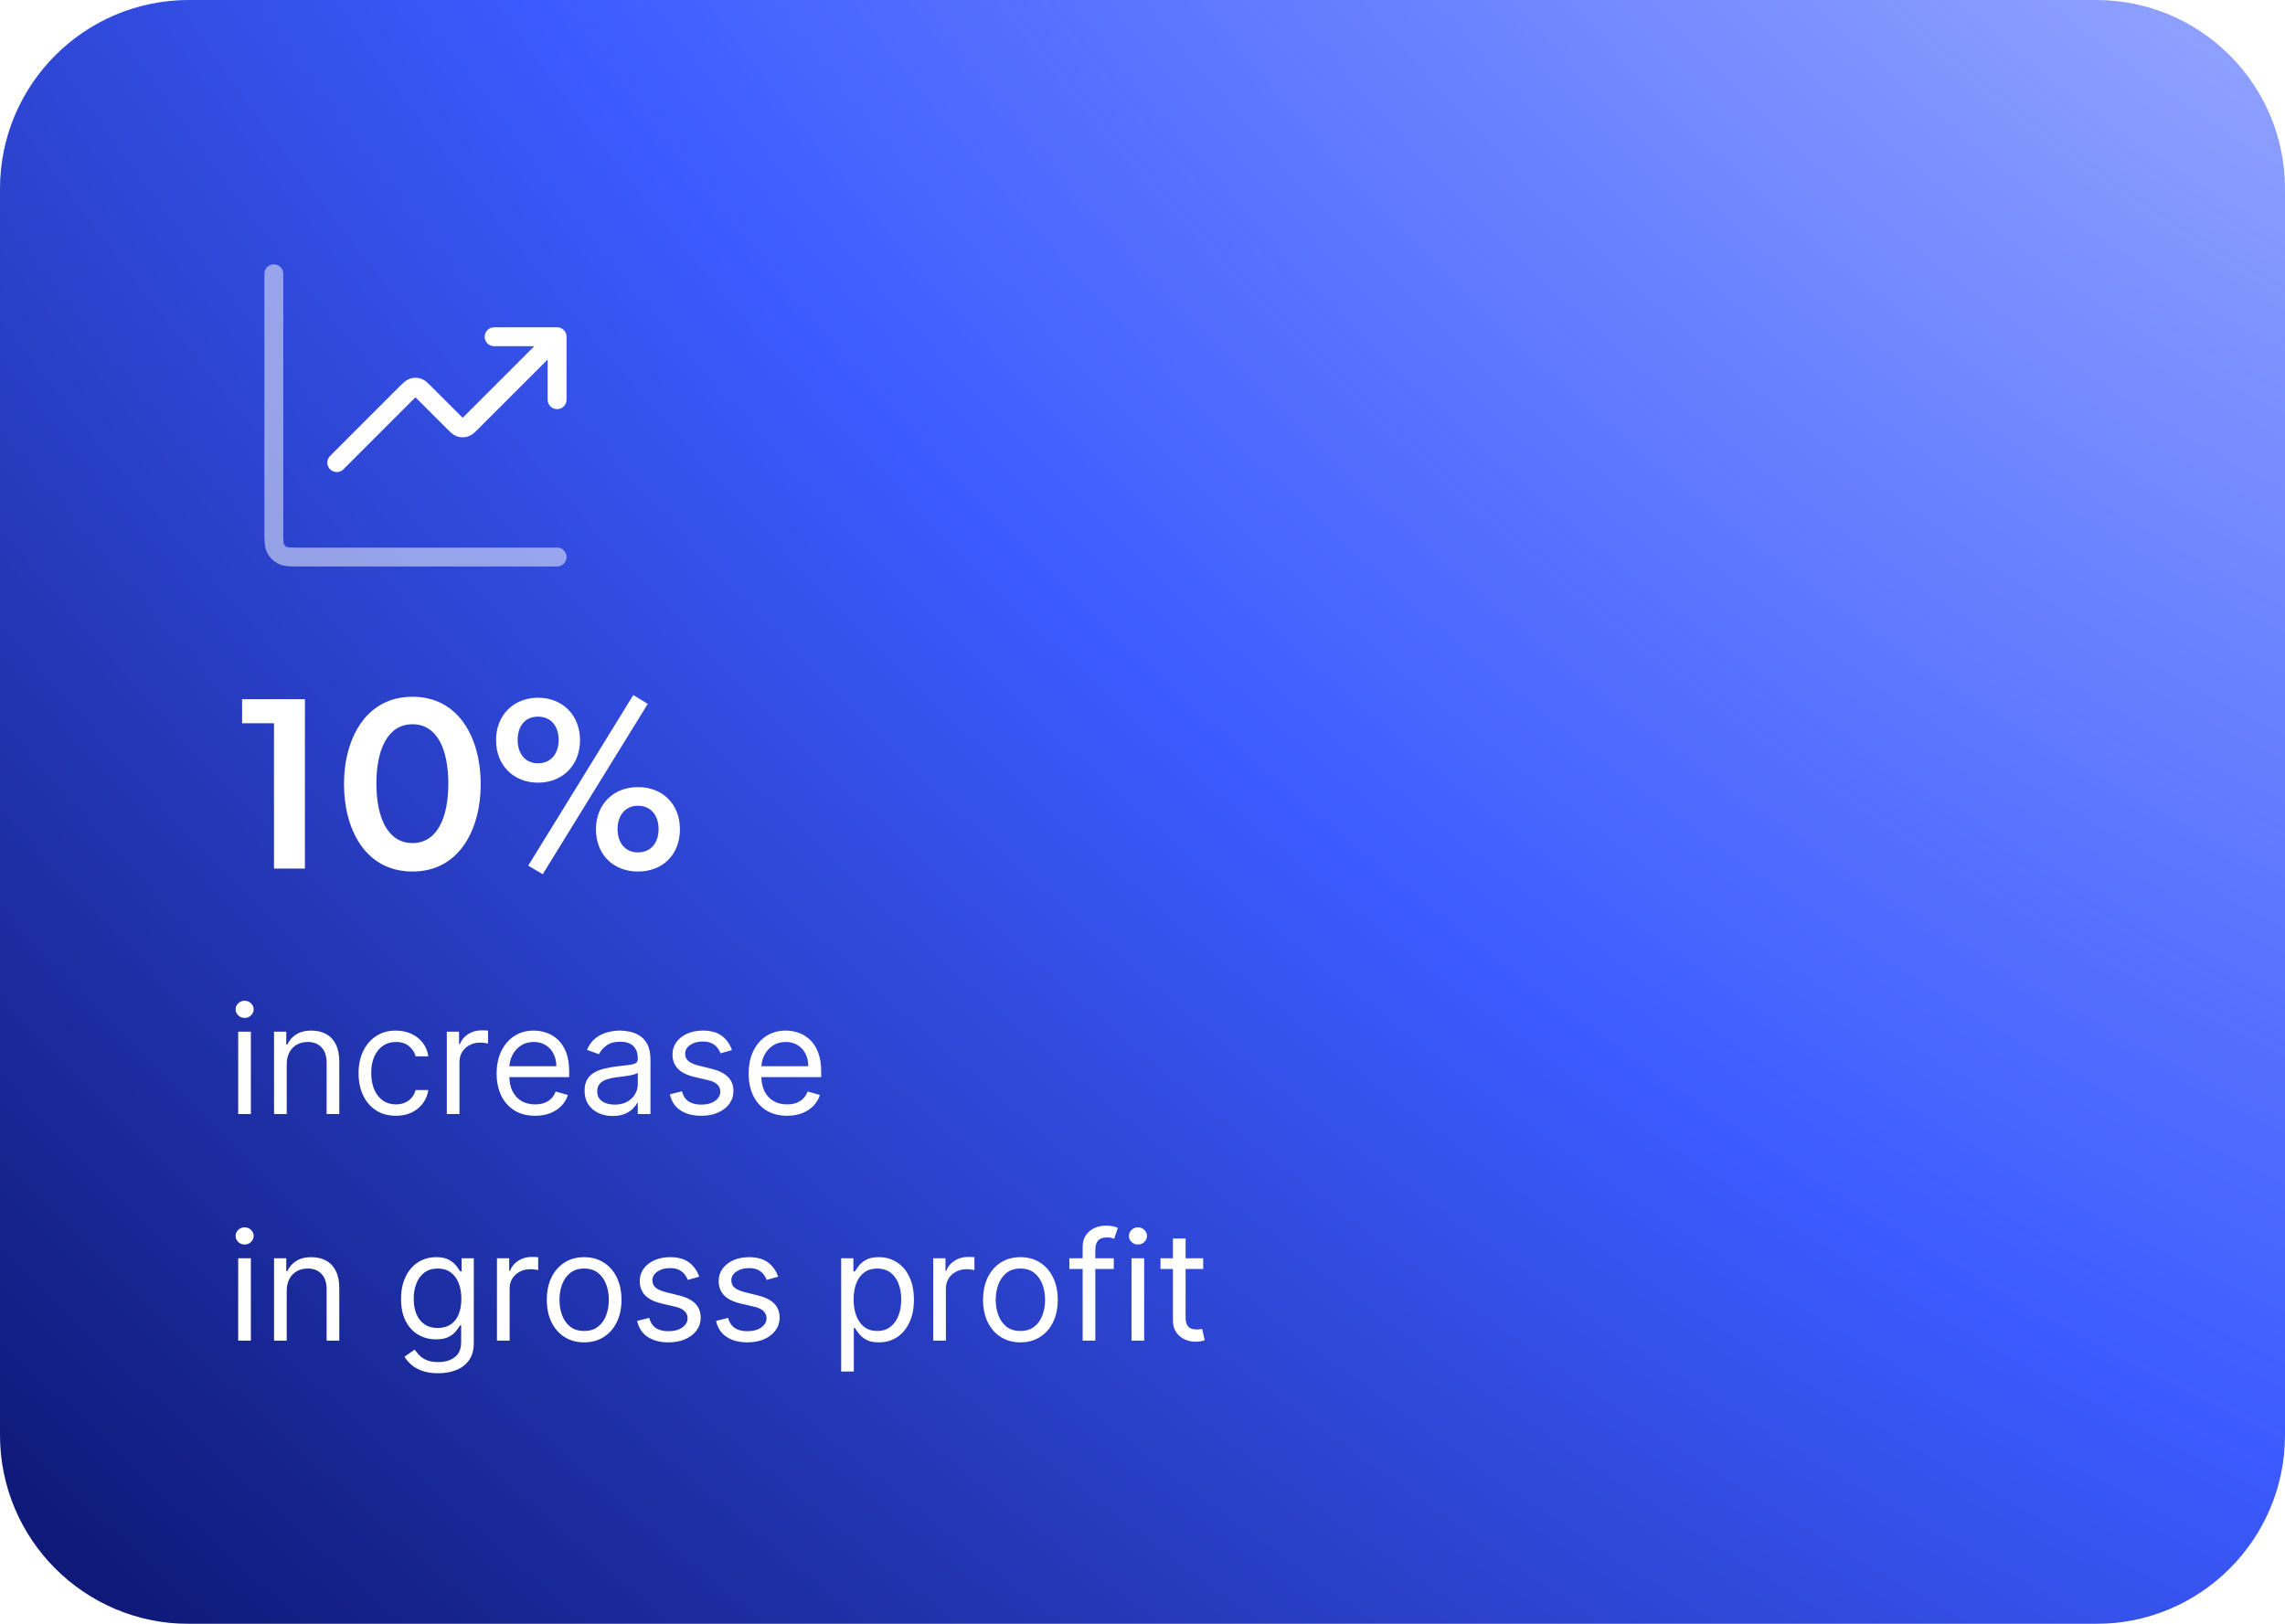 <?xml version="1.0" encoding="utf-8"?>
<svg xmlns="http://www.w3.org/2000/svg" width="242" height="172" viewBox="0 0 242 172" fill="none">
<g filter="url(#filter0_b_12665_7610)">
<path d="M0 20C0 8.954 8.954 0 20 0H222C233.046 0 242 8.954 242 20V152C242 163.046 233.046 172 222 172H20C8.954 172 0 163.046 0 152V20Z" fill="url(#paint0_radial_12665_7610)"/>
<path d="M59 35.667L49.943 44.724C49.613 45.054 49.448 45.219 49.258 45.281C49.09 45.335 48.91 45.335 48.743 45.281C48.552 45.219 48.387 45.054 48.057 44.724L44.943 41.609C44.613 41.279 44.448 41.114 44.258 41.053C44.09 40.998 43.91 40.998 43.743 41.053C43.552 41.114 43.387 41.279 43.057 41.609L35.667 49M59 35.667H52.333M59 35.667V42.333" stroke="white" stroke-width="2" stroke-linecap="round" stroke-linejoin="round"/>
<path opacity="0.5" d="M29 29V56.333C29 57.267 29 57.733 29.182 58.09C29.341 58.404 29.596 58.659 29.91 58.818C30.267 59 30.733 59 31.667 59H59" stroke="white" stroke-width="2" stroke-linecap="round" stroke-linejoin="round"/>
<path d="M29.018 76.608H25.638V74.06H32.294V92H29.018V76.608ZM36.431 83.056C36.431 78.35 38.667 73.8 43.685 73.8C48.703 73.8 50.913 78.35 50.913 83.056C50.913 87.762 48.703 92.312 43.685 92.312C38.641 92.312 36.431 87.762 36.431 83.056ZM47.481 83.004C47.481 79.338 46.285 76.712 43.685 76.712C41.085 76.712 39.863 79.338 39.863 83.004C39.863 86.644 41.085 89.296 43.685 89.296C46.285 89.296 47.481 86.644 47.481 83.004ZM55.942 91.688C59.634 85.682 63.378 79.65 67.07 73.618L68.604 74.554L57.476 92.598L55.942 91.688ZM56.982 82.9C54.408 82.9 52.536 81.08 52.536 78.402C52.536 75.724 54.408 73.904 56.982 73.904C59.556 73.904 61.428 75.724 61.428 78.402C61.428 81.08 59.556 82.9 56.982 82.9ZM56.982 80.846C58.36 80.846 59.166 79.806 59.166 78.376C59.166 76.92 58.36 75.906 56.982 75.906C55.604 75.906 54.824 76.92 54.824 78.376C54.824 79.806 55.604 80.846 56.982 80.846ZM67.564 92.312C64.99 92.312 63.118 90.544 63.118 87.84C63.118 85.162 64.99 83.368 67.564 83.368C70.164 83.368 72.01 85.162 72.01 87.84C72.01 90.544 70.164 92.312 67.564 92.312ZM67.564 90.284C68.942 90.284 69.748 89.27 69.748 87.814C69.748 86.384 68.942 85.344 67.564 85.344C66.212 85.344 65.406 86.384 65.406 87.814C65.406 89.27 66.212 90.284 67.564 90.284Z" fill="white"/>
<path d="M25.227 118V109.273H26.568V118H25.227ZM25.909 107.818C25.648 107.818 25.422 107.729 25.233 107.551C25.047 107.373 24.954 107.159 24.954 106.909C24.954 106.659 25.047 106.445 25.233 106.267C25.422 106.089 25.648 106 25.909 106C26.171 106 26.394 106.089 26.579 106.267C26.769 106.445 26.864 106.659 26.864 106.909C26.864 107.159 26.769 107.373 26.579 107.551C26.394 107.729 26.171 107.818 25.909 107.818ZM30.365 112.75V118H29.024V109.273H30.32V110.636H30.433C30.638 110.193 30.948 109.837 31.365 109.568C31.782 109.295 32.32 109.159 32.979 109.159C33.57 109.159 34.087 109.28 34.53 109.523C34.973 109.761 35.318 110.125 35.564 110.614C35.81 111.098 35.933 111.712 35.933 112.455V118H34.592V112.545C34.592 111.86 34.414 111.326 34.058 110.943C33.702 110.557 33.214 110.364 32.592 110.364C32.164 110.364 31.782 110.456 31.445 110.642C31.111 110.828 30.848 111.098 30.655 111.455C30.462 111.811 30.365 112.242 30.365 112.75ZM41.929 118.182C41.111 118.182 40.406 117.989 39.815 117.602C39.224 117.216 38.77 116.684 38.452 116.006C38.133 115.328 37.974 114.553 37.974 113.682C37.974 112.795 38.137 112.013 38.463 111.335C38.793 110.653 39.251 110.121 39.838 109.739C40.429 109.352 41.118 109.159 41.906 109.159C42.52 109.159 43.073 109.273 43.565 109.5C44.058 109.727 44.461 110.045 44.776 110.455C45.09 110.864 45.285 111.341 45.361 111.886H44.02C43.918 111.489 43.69 111.136 43.338 110.83C42.99 110.519 42.52 110.364 41.929 110.364C41.406 110.364 40.948 110.5 40.554 110.773C40.164 111.042 39.859 111.422 39.639 111.915C39.423 112.403 39.315 112.977 39.315 113.636C39.315 114.311 39.421 114.898 39.633 115.398C39.849 115.898 40.153 116.286 40.543 116.562C40.937 116.839 41.399 116.977 41.929 116.977C42.278 116.977 42.594 116.917 42.878 116.795C43.162 116.674 43.403 116.5 43.599 116.273C43.796 116.045 43.937 115.773 44.02 115.455H45.361C45.285 115.97 45.097 116.434 44.798 116.847C44.503 117.256 44.111 117.581 43.622 117.824C43.137 118.062 42.573 118.182 41.929 118.182ZM47.321 118V109.273H48.617V110.591H48.707C48.867 110.159 49.154 109.809 49.571 109.54C49.988 109.271 50.457 109.136 50.98 109.136C51.079 109.136 51.202 109.138 51.349 109.142C51.497 109.146 51.609 109.152 51.685 109.159V110.523C51.639 110.511 51.535 110.494 51.372 110.472C51.213 110.445 51.044 110.432 50.867 110.432C50.442 110.432 50.063 110.521 49.73 110.699C49.401 110.873 49.139 111.116 48.946 111.426C48.757 111.733 48.662 112.083 48.662 112.477V118H47.321ZM56.668 118.182C55.827 118.182 55.101 117.996 54.492 117.625C53.885 117.25 53.418 116.727 53.088 116.057C52.762 115.383 52.599 114.598 52.599 113.705C52.599 112.811 52.762 112.023 53.088 111.341C53.418 110.655 53.876 110.121 54.463 109.739C55.054 109.352 55.743 109.159 56.531 109.159C56.986 109.159 57.435 109.235 57.878 109.386C58.321 109.538 58.724 109.784 59.088 110.125C59.452 110.462 59.742 110.909 59.957 111.466C60.173 112.023 60.281 112.708 60.281 113.523V114.091H53.554V112.932H58.918C58.918 112.439 58.819 112 58.622 111.614C58.429 111.227 58.153 110.922 57.793 110.699C57.437 110.475 57.016 110.364 56.531 110.364C55.997 110.364 55.535 110.496 55.145 110.761C54.758 111.023 54.461 111.364 54.253 111.784C54.044 112.205 53.94 112.655 53.94 113.136V113.909C53.94 114.568 54.054 115.127 54.281 115.585C54.512 116.04 54.832 116.386 55.242 116.625C55.651 116.86 56.126 116.977 56.668 116.977C57.02 116.977 57.338 116.928 57.622 116.83C57.91 116.727 58.158 116.576 58.367 116.375C58.575 116.17 58.736 115.917 58.849 115.614L60.145 115.977C60.008 116.417 59.779 116.803 59.457 117.136C59.135 117.466 58.738 117.723 58.264 117.909C57.791 118.091 57.258 118.182 56.668 118.182ZM64.889 118.205C64.336 118.205 63.834 118.1 63.383 117.892C62.933 117.68 62.575 117.375 62.31 116.977C62.044 116.576 61.912 116.091 61.912 115.523C61.912 115.023 62.01 114.617 62.207 114.307C62.404 113.992 62.668 113.746 62.997 113.568C63.327 113.39 63.69 113.258 64.088 113.17C64.49 113.08 64.893 113.008 65.298 112.955C65.829 112.886 66.258 112.835 66.588 112.801C66.921 112.763 67.164 112.701 67.315 112.614C67.471 112.527 67.548 112.375 67.548 112.159V112.114C67.548 111.553 67.395 111.117 67.088 110.807C66.785 110.496 66.325 110.341 65.707 110.341C65.067 110.341 64.565 110.481 64.202 110.761C63.838 111.042 63.582 111.341 63.435 111.659L62.162 111.205C62.389 110.674 62.692 110.261 63.071 109.966C63.454 109.667 63.87 109.458 64.321 109.341C64.776 109.22 65.222 109.159 65.662 109.159C65.942 109.159 66.264 109.193 66.628 109.261C66.995 109.326 67.349 109.46 67.69 109.665C68.035 109.869 68.321 110.178 68.548 110.591C68.776 111.004 68.889 111.557 68.889 112.25V118H67.548V116.818H67.48C67.389 117.008 67.238 117.21 67.026 117.426C66.813 117.642 66.531 117.826 66.179 117.977C65.827 118.129 65.397 118.205 64.889 118.205ZM65.094 117C65.624 117 66.071 116.896 66.435 116.688C66.802 116.479 67.079 116.21 67.264 115.881C67.454 115.551 67.548 115.205 67.548 114.841V113.614C67.492 113.682 67.367 113.744 67.173 113.801C66.984 113.854 66.764 113.902 66.514 113.943C66.268 113.981 66.028 114.015 65.793 114.045C65.562 114.072 65.374 114.095 65.23 114.114C64.882 114.159 64.556 114.233 64.253 114.335C63.954 114.434 63.711 114.583 63.526 114.784C63.344 114.981 63.253 115.25 63.253 115.591C63.253 116.057 63.425 116.409 63.77 116.648C64.118 116.883 64.56 117 65.094 117ZM77.519 111.227L76.314 111.568C76.238 111.367 76.126 111.172 75.979 110.983C75.835 110.79 75.638 110.631 75.388 110.506C75.138 110.381 74.818 110.318 74.428 110.318C73.894 110.318 73.448 110.441 73.092 110.688C72.74 110.93 72.564 111.239 72.564 111.614C72.564 111.947 72.685 112.21 72.928 112.403C73.17 112.597 73.549 112.758 74.064 112.886L75.359 113.205C76.14 113.394 76.721 113.684 77.104 114.074C77.486 114.46 77.678 114.958 77.678 115.568C77.678 116.068 77.534 116.515 77.246 116.909C76.962 117.303 76.564 117.614 76.053 117.841C75.541 118.068 74.947 118.182 74.269 118.182C73.378 118.182 72.642 117.989 72.058 117.602C71.475 117.216 71.106 116.652 70.95 115.909L72.223 115.591C72.344 116.061 72.573 116.413 72.91 116.648C73.251 116.883 73.697 117 74.246 117C74.871 117 75.367 116.867 75.734 116.602C76.106 116.333 76.291 116.011 76.291 115.636C76.291 115.333 76.185 115.08 75.973 114.875C75.761 114.667 75.435 114.511 74.996 114.409L73.541 114.068C72.742 113.879 72.155 113.585 71.78 113.188C71.409 112.786 71.223 112.284 71.223 111.682C71.223 111.189 71.361 110.754 71.638 110.375C71.918 109.996 72.299 109.699 72.78 109.483C73.265 109.267 73.814 109.159 74.428 109.159C75.291 109.159 75.969 109.348 76.462 109.727C76.958 110.106 77.31 110.606 77.519 111.227ZM83.355 118.182C82.514 118.182 81.789 117.996 81.179 117.625C80.573 117.25 80.105 116.727 79.776 116.057C79.45 115.383 79.287 114.598 79.287 113.705C79.287 112.811 79.45 112.023 79.776 111.341C80.105 110.655 80.563 110.121 81.151 109.739C81.742 109.352 82.431 109.159 83.219 109.159C83.673 109.159 84.122 109.235 84.565 109.386C85.008 109.538 85.412 109.784 85.776 110.125C86.139 110.462 86.429 110.909 86.645 111.466C86.861 112.023 86.969 112.708 86.969 113.523V114.091H80.242V112.932H85.605C85.605 112.439 85.507 112 85.31 111.614C85.117 111.227 84.84 110.922 84.48 110.699C84.124 110.475 83.704 110.364 83.219 110.364C82.685 110.364 82.222 110.496 81.832 110.761C81.446 111.023 81.149 111.364 80.94 111.784C80.732 112.205 80.628 112.655 80.628 113.136V113.909C80.628 114.568 80.742 115.127 80.969 115.585C81.2 116.04 81.52 116.386 81.929 116.625C82.338 116.86 82.813 116.977 83.355 116.977C83.707 116.977 84.026 116.928 84.31 116.83C84.597 116.727 84.846 116.576 85.054 116.375C85.262 116.17 85.423 115.917 85.537 115.614L86.832 115.977C86.696 116.417 86.467 116.803 86.145 117.136C85.823 117.466 85.425 117.723 84.952 117.909C84.478 118.091 83.946 118.182 83.355 118.182ZM25.227 142V133.273H26.568V142H25.227ZM25.909 131.818C25.648 131.818 25.422 131.729 25.233 131.551C25.047 131.373 24.954 131.159 24.954 130.909C24.954 130.659 25.047 130.445 25.233 130.267C25.422 130.089 25.648 130 25.909 130C26.171 130 26.394 130.089 26.579 130.267C26.769 130.445 26.864 130.659 26.864 130.909C26.864 131.159 26.769 131.373 26.579 131.551C26.394 131.729 26.171 131.818 25.909 131.818ZM30.365 136.75V142H29.024V133.273H30.32V134.636H30.433C30.638 134.193 30.948 133.837 31.365 133.568C31.782 133.295 32.32 133.159 32.979 133.159C33.57 133.159 34.087 133.28 34.53 133.523C34.973 133.761 35.318 134.125 35.564 134.614C35.81 135.098 35.933 135.712 35.933 136.455V142H34.592V136.545C34.592 135.86 34.414 135.326 34.058 134.943C33.702 134.557 33.214 134.364 32.592 134.364C32.164 134.364 31.782 134.456 31.445 134.642C31.111 134.828 30.848 135.098 30.655 135.455C30.462 135.811 30.365 136.242 30.365 136.75ZM46.406 145.455C45.758 145.455 45.202 145.371 44.736 145.205C44.27 145.042 43.882 144.826 43.571 144.557C43.264 144.292 43.02 144.008 42.838 143.705L43.906 142.955C44.028 143.114 44.181 143.295 44.367 143.5C44.552 143.708 44.806 143.888 45.128 144.04C45.454 144.195 45.88 144.273 46.406 144.273C47.111 144.273 47.692 144.102 48.151 143.761C48.609 143.42 48.838 142.886 48.838 142.159V140.386H48.724C48.626 140.545 48.486 140.742 48.304 140.977C48.126 141.208 47.868 141.415 47.531 141.597C47.198 141.775 46.747 141.864 46.179 141.864C45.474 141.864 44.842 141.697 44.281 141.364C43.724 141.03 43.283 140.545 42.957 139.909C42.635 139.273 42.474 138.5 42.474 137.591C42.474 136.697 42.632 135.919 42.946 135.256C43.26 134.589 43.698 134.074 44.258 133.71C44.819 133.343 45.467 133.159 46.202 133.159C46.77 133.159 47.221 133.254 47.554 133.443C47.891 133.629 48.149 133.841 48.327 134.08C48.508 134.314 48.649 134.508 48.747 134.659H48.883V133.273H50.179V142.25C50.179 143 50.008 143.61 49.668 144.08C49.331 144.553 48.876 144.9 48.304 145.119C47.736 145.343 47.103 145.455 46.406 145.455ZM46.361 140.659C46.899 140.659 47.353 140.536 47.724 140.29C48.096 140.044 48.378 139.689 48.571 139.227C48.764 138.765 48.861 138.212 48.861 137.568C48.861 136.939 48.766 136.384 48.577 135.903C48.387 135.422 48.107 135.045 47.736 134.773C47.365 134.5 46.906 134.364 46.361 134.364C45.793 134.364 45.319 134.508 44.94 134.795C44.565 135.083 44.283 135.47 44.094 135.955C43.908 136.439 43.815 136.977 43.815 137.568C43.815 138.174 43.91 138.71 44.099 139.176C44.293 139.638 44.577 140.002 44.952 140.267C45.331 140.528 45.8 140.659 46.361 140.659ZM52.633 142V133.273H53.929V134.591H54.02C54.179 134.159 54.467 133.809 54.883 133.54C55.3 133.271 55.77 133.136 56.293 133.136C56.391 133.136 56.514 133.138 56.662 133.142C56.81 133.146 56.921 133.152 56.997 133.159V134.523C56.952 134.511 56.847 134.494 56.685 134.472C56.526 134.445 56.357 134.432 56.179 134.432C55.755 134.432 55.376 134.521 55.043 134.699C54.713 134.873 54.452 135.116 54.258 135.426C54.069 135.733 53.974 136.083 53.974 136.477V142H52.633ZM61.867 142.182C61.079 142.182 60.387 141.994 59.793 141.619C59.202 141.244 58.74 140.72 58.406 140.045C58.077 139.371 57.912 138.583 57.912 137.682C57.912 136.773 58.077 135.979 58.406 135.301C58.74 134.623 59.202 134.097 59.793 133.722C60.387 133.347 61.079 133.159 61.867 133.159C62.654 133.159 63.344 133.347 63.935 133.722C64.529 134.097 64.992 134.623 65.321 135.301C65.654 135.979 65.821 136.773 65.821 137.682C65.821 138.583 65.654 139.371 65.321 140.045C64.992 140.72 64.529 141.244 63.935 141.619C63.344 141.994 62.654 142.182 61.867 142.182ZM61.867 140.977C62.465 140.977 62.957 140.824 63.344 140.517C63.73 140.21 64.016 139.807 64.202 139.307C64.387 138.807 64.48 138.265 64.48 137.682C64.48 137.098 64.387 136.555 64.202 136.051C64.016 135.547 63.73 135.14 63.344 134.83C62.957 134.519 62.465 134.364 61.867 134.364C61.268 134.364 60.776 134.519 60.389 134.83C60.003 135.14 59.717 135.547 59.531 136.051C59.346 136.555 59.253 137.098 59.253 137.682C59.253 138.265 59.346 138.807 59.531 139.307C59.717 139.807 60.003 140.21 60.389 140.517C60.776 140.824 61.268 140.977 61.867 140.977ZM74.05 135.227L72.845 135.568C72.769 135.367 72.658 135.172 72.51 134.983C72.366 134.79 72.169 134.631 71.919 134.506C71.669 134.381 71.349 134.318 70.959 134.318C70.425 134.318 69.98 134.441 69.624 134.688C69.271 134.93 69.095 135.239 69.095 135.614C69.095 135.947 69.216 136.21 69.459 136.403C69.701 136.597 70.08 136.758 70.595 136.886L71.891 137.205C72.671 137.394 73.252 137.684 73.635 138.074C74.017 138.46 74.209 138.958 74.209 139.568C74.209 140.068 74.065 140.515 73.777 140.909C73.493 141.303 73.095 141.614 72.584 141.841C72.072 142.068 71.478 142.182 70.8 142.182C69.91 142.182 69.173 141.989 68.59 141.602C68.006 141.216 67.637 140.652 67.481 139.909L68.754 139.591C68.876 140.061 69.105 140.413 69.442 140.648C69.783 140.883 70.228 141 70.777 141C71.402 141 71.898 140.867 72.266 140.602C72.637 140.333 72.822 140.011 72.822 139.636C72.822 139.333 72.716 139.08 72.504 138.875C72.292 138.667 71.966 138.511 71.527 138.409L70.072 138.068C69.273 137.879 68.686 137.585 68.311 137.188C67.94 136.786 67.754 136.284 67.754 135.682C67.754 135.189 67.892 134.754 68.169 134.375C68.449 133.996 68.83 133.699 69.311 133.483C69.796 133.267 70.345 133.159 70.959 133.159C71.822 133.159 72.501 133.348 72.993 133.727C73.489 134.106 73.841 134.606 74.05 135.227ZM82.409 135.227L81.204 135.568C81.129 135.367 81.017 135.172 80.869 134.983C80.725 134.79 80.528 134.631 80.278 134.506C80.028 134.381 79.708 134.318 79.318 134.318C78.784 134.318 78.339 134.441 77.983 134.688C77.631 134.93 77.454 135.239 77.454 135.614C77.454 135.947 77.576 136.21 77.818 136.403C78.061 136.597 78.439 136.758 78.954 136.886L80.25 137.205C81.03 137.394 81.612 137.684 81.994 138.074C82.377 138.46 82.568 138.958 82.568 139.568C82.568 140.068 82.424 140.515 82.136 140.909C81.852 141.303 81.454 141.614 80.943 141.841C80.432 142.068 79.837 142.182 79.159 142.182C78.269 142.182 77.532 141.989 76.949 141.602C76.365 141.216 75.996 140.652 75.841 139.909L77.114 139.591C77.235 140.061 77.464 140.413 77.801 140.648C78.142 140.883 78.587 141 79.136 141C79.761 141 80.258 140.867 80.625 140.602C80.996 140.333 81.182 140.011 81.182 139.636C81.182 139.333 81.076 139.08 80.864 138.875C80.651 138.667 80.326 138.511 79.886 138.409L78.432 138.068C77.633 137.879 77.046 137.585 76.671 137.188C76.299 136.786 76.114 136.284 76.114 135.682C76.114 135.189 76.252 134.754 76.528 134.375C76.809 133.996 77.189 133.699 77.671 133.483C78.155 133.267 78.704 133.159 79.318 133.159C80.182 133.159 80.86 133.348 81.352 133.727C81.849 134.106 82.201 134.606 82.409 135.227ZM89.087 145.273V133.273H90.382V134.659H90.541C90.64 134.508 90.776 134.314 90.95 134.08C91.128 133.841 91.382 133.629 91.712 133.443C92.045 133.254 92.496 133.159 93.064 133.159C93.799 133.159 94.447 133.343 95.007 133.71C95.568 134.078 96.005 134.598 96.32 135.273C96.634 135.947 96.791 136.742 96.791 137.659C96.791 138.583 96.634 139.384 96.32 140.062C96.005 140.737 95.57 141.259 95.013 141.631C94.456 141.998 93.814 142.182 93.087 142.182C92.526 142.182 92.077 142.089 91.74 141.903C91.403 141.714 91.144 141.5 90.962 141.261C90.78 141.019 90.64 140.818 90.541 140.659H90.428V145.273H89.087ZM90.405 137.636C90.405 138.295 90.501 138.877 90.695 139.381C90.888 139.881 91.17 140.273 91.541 140.557C91.912 140.837 92.367 140.977 92.905 140.977C93.465 140.977 93.933 140.83 94.308 140.534C94.687 140.235 94.971 139.833 95.16 139.33C95.354 138.822 95.45 138.258 95.45 137.636C95.45 137.023 95.356 136.47 95.166 135.977C94.981 135.481 94.698 135.089 94.32 134.801C93.945 134.509 93.473 134.364 92.905 134.364C92.359 134.364 91.901 134.502 91.53 134.778C91.159 135.051 90.878 135.434 90.689 135.926C90.499 136.415 90.405 136.985 90.405 137.636ZM98.837 142V133.273H100.132V134.591H100.223C100.382 134.159 100.67 133.809 101.087 133.54C101.503 133.271 101.973 133.136 102.496 133.136C102.594 133.136 102.717 133.138 102.865 133.142C103.013 133.146 103.125 133.152 103.2 133.159V134.523C103.155 134.511 103.051 134.494 102.888 134.472C102.729 134.445 102.56 134.432 102.382 134.432C101.958 134.432 101.579 134.521 101.246 134.699C100.916 134.873 100.655 135.116 100.462 135.426C100.272 135.733 100.178 136.083 100.178 136.477V142H98.837ZM108.07 142.182C107.282 142.182 106.59 141.994 105.996 141.619C105.405 141.244 104.943 140.72 104.609 140.045C104.28 139.371 104.115 138.583 104.115 137.682C104.115 136.773 104.28 135.979 104.609 135.301C104.943 134.623 105.405 134.097 105.996 133.722C106.59 133.347 107.282 133.159 108.07 133.159C108.857 133.159 109.547 133.347 110.138 133.722C110.732 134.097 111.195 134.623 111.524 135.301C111.857 135.979 112.024 136.773 112.024 137.682C112.024 138.583 111.857 139.371 111.524 140.045C111.195 140.72 110.732 141.244 110.138 141.619C109.547 141.994 108.857 142.182 108.07 142.182ZM108.07 140.977C108.668 140.977 109.161 140.824 109.547 140.517C109.933 140.21 110.219 139.807 110.405 139.307C110.59 138.807 110.683 138.265 110.683 137.682C110.683 137.098 110.59 136.555 110.405 136.051C110.219 135.547 109.933 135.14 109.547 134.83C109.161 134.519 108.668 134.364 108.07 134.364C107.471 134.364 106.979 134.519 106.592 134.83C106.206 135.14 105.92 135.547 105.734 136.051C105.549 136.555 105.456 137.098 105.456 137.682C105.456 138.265 105.549 138.807 105.734 139.307C105.92 139.807 106.206 140.21 106.592 140.517C106.979 140.824 107.471 140.977 108.07 140.977ZM117.957 133.273V134.409H113.253V133.273H117.957ZM114.662 142V132.068C114.662 131.568 114.779 131.152 115.014 130.818C115.249 130.485 115.554 130.235 115.929 130.068C116.304 129.902 116.7 129.818 117.116 129.818C117.446 129.818 117.715 129.845 117.923 129.898C118.132 129.951 118.287 130 118.389 130.045L118.003 131.205C117.935 131.182 117.84 131.153 117.719 131.119C117.601 131.085 117.446 131.068 117.253 131.068C116.81 131.068 116.49 131.18 116.293 131.403C116.099 131.627 116.003 131.955 116.003 132.386V142H114.662ZM119.837 142V133.273H121.178V142H119.837ZM120.518 131.818C120.257 131.818 120.032 131.729 119.842 131.551C119.657 131.373 119.564 131.159 119.564 130.909C119.564 130.659 119.657 130.445 119.842 130.267C120.032 130.089 120.257 130 120.518 130C120.78 130 121.003 130.089 121.189 130.267C121.378 130.445 121.473 130.659 121.473 130.909C121.473 131.159 121.378 131.373 121.189 131.551C121.003 131.729 120.78 131.818 120.518 131.818ZM127.429 133.273V134.409H122.906V133.273H127.429ZM124.224 131.182H125.565V139.5C125.565 139.879 125.62 140.163 125.73 140.352C125.844 140.538 125.988 140.663 126.162 140.727C126.34 140.788 126.527 140.818 126.724 140.818C126.872 140.818 126.993 140.811 127.088 140.795C127.183 140.777 127.259 140.761 127.315 140.75L127.588 141.955C127.497 141.989 127.37 142.023 127.207 142.057C127.045 142.095 126.838 142.114 126.588 142.114C126.209 142.114 125.838 142.032 125.474 141.869C125.115 141.706 124.815 141.458 124.577 141.125C124.342 140.792 124.224 140.371 124.224 139.864V131.182Z" fill="white"/>
</g>
<defs>
<filter id="filter0_b_12665_7610" x="-4" y="-4" width="250" height="180" filterUnits="userSpaceOnUse" color-interpolation-filters="sRGB">
<feFlood flood-opacity="0" result="BackgroundImageFix"/>
<feGaussianBlur in="BackgroundImageFix" stdDeviation="2"/>
<feComposite in2="SourceAlpha" operator="in" result="effect1_backgroundBlur_12665_7610"/>
<feBlend mode="normal" in="SourceGraphic" in2="effect1_backgroundBlur_12665_7610" result="shape"/>
</filter>
<radialGradient id="paint0_radial_12665_7610" cx="0" cy="0" r="1" gradientUnits="userSpaceOnUse" gradientTransform="translate(261.5 -44.117) rotate(129.083) scale(333.095 548.563)">
<stop stop-color="#3C5BFF" stop-opacity="0.4"/>
<stop offset="0.54" stop-color="#3C5BFF"/>
<stop offset="1" stop-color="#0D1673"/>
</radialGradient>
</defs>
</svg>